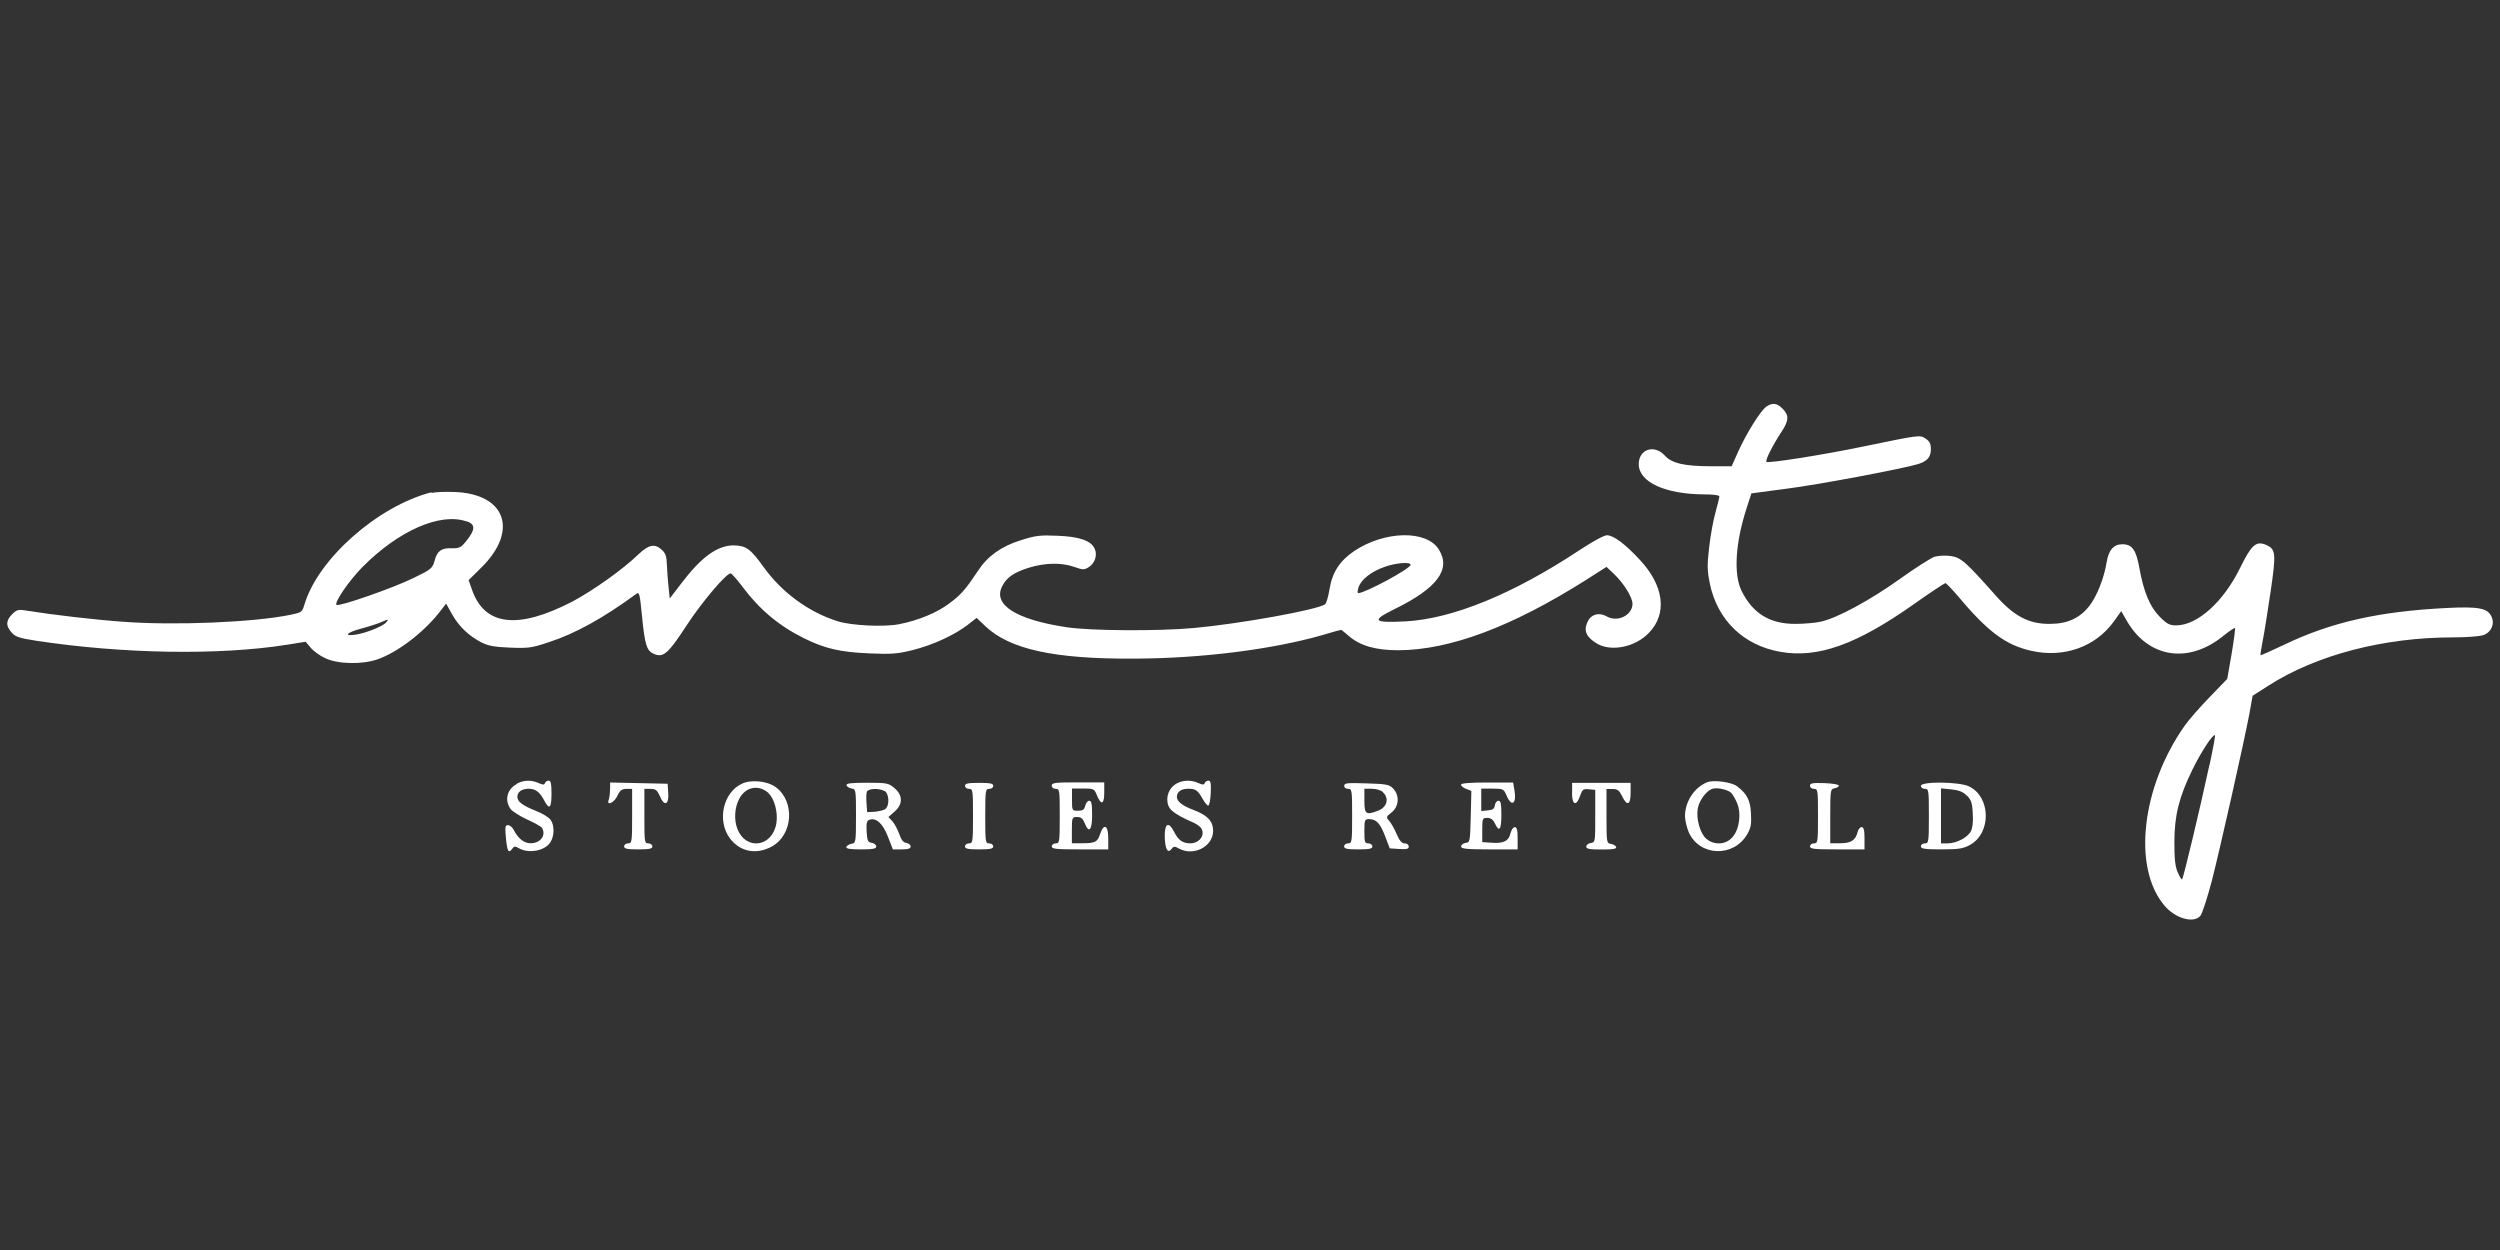 <?xml version="1.0" encoding="UTF-8"?>
<svg id="Layer_1" data-name="Layer 1" xmlns="http://www.w3.org/2000/svg" viewBox="0 0 200 100">
  <rect x="0" y="0" width="200" height="100" fill="#333333" stroke="none"/>
  <defs>
    <style>
      .cls-1 {
        fill: #fff;
      }
    </style>
  </defs>
  <path class="cls-1" d="m141.3,32.54c-.45.31-1.58,2.11-2.24,3.58l-.53,1.18h-1.61c-2.16,0-3.18-.23-3.74-.86-.84-.92-2.08-.5-2.08.69,0,1.44,2.11,2.4,5.21,2.42.73,0,1.24.06,1.24.16s-.15.68-.32,1.32c-.18.63-.4,1.87-.5,2.78-.16,1.39-.16,1.82.06,2.89.6,2.9,2.69,4.94,5.66,5.45,2.98.52,6.07-.58,10.65-3.81,1.32-.94,2.47-1.69,2.53-1.69s.47.42.9.92c2.5,2.98,3.9,4.03,5.99,4.5,2.6.58,5.13-.32,6.6-2.37l.58-.81.44.77c1.71,2.97,4.92,3.48,7.7,1.23.48-.39.92-.68.95-.65.05.05-.08.98-.26,2.07l-.35,2-1.4,1.45c-.77.79-1.66,1.81-1.98,2.26-3.47,4.9-4.23,11.37-1.65,14.42.86,1.03,2.32,1.45,2.87.84.16-.18.56-1.44.92-2.79.73-2.86,2.58-11.13,3-13.33l.27-1.5,1.27-.81c3.81-2.45,9.21-3.86,14.76-3.86,1.06,0,2.15-.08,2.42-.18.63-.21.94-.89.66-1.48-.31-.68-1.02-.82-3.6-.69-5.39.27-9.23,1.13-12.99,2.94-1.02.48-1.86.86-1.89.84-.02-.03.06-.56.18-1.18.13-.63.4-2.39.63-3.92.45-3.07.42-3.4-.39-3.74-.77-.32-1.15.02-2.02,1.79-1.34,2.76-3.44,4.66-5.15,4.66-.52,0-.74-.11-1.31-.69-.79-.79-1.29-2-1.63-3.9-.26-1.45-.58-1.9-1.36-1.9-.71,0-1.11.47-1.27,1.5-.21,1.24-.76,2.63-1.36,3.42-.76.98-1.76,1.45-3.16,1.45-1.68.02-2.87-.61-4.32-2.24-2.42-2.73-2.81-3.08-3.63-3.19-.44-.06-.97-.03-1.29.06-.29.1-1.55.9-2.79,1.79-2.4,1.71-4.97,3.1-6.29,3.4-.44.1-1.36.18-2.02.18-2.07.02-3.45-.84-4.34-2.65-.65-1.34-.48-3.86.4-6.58l.39-1.21,2.79-.37c2.68-.34,9.45-1.63,10.57-1.98.73-.24,1-.56,1-1.19,0-.42-.1-.63-.42-.84-.48-.31-.42-.31-5.08.65-3.19.66-7.52,1.34-7.65,1.21-.13-.11.52-1.37,1.19-2.39.6-.89.63-1.34.1-1.86-.45-.47-.82-.5-1.32-.16Zm35.45,28.67c-.74,3.44-2.08,9.05-2.18,9.13-.05.05-.19-.19-.35-.55-.21-.47-.27-1.08-.27-2.4,0-2.13.37-3.63,1.44-5.81.69-1.42,1.66-2.9,1.81-2.76.03.03-.16,1.11-.44,2.39Z"/>
  <path class="cls-1" d="m34.52,39.38c-4.31,1.11-9.08,5.34-10.16,8.97-.19.63-.23.65-1.15.84-2.95.6-9.26.86-13.37.55-2.26-.16-5.68-.56-7.78-.9-.58-.1-.73-.06-1.08.29-.52.52-.53.94-.05,1.47.29.34.61.45,1.97.66,6.92,1.05,14.62,1.18,20.05.32l1.5-.24.4.47c.21.26.74.65,1.16.84.98.48,2.94.53,4.18.1,1.58-.55,3.61-2.08,4.9-3.69l.6-.77.48.86c.55.97,1.32,1.71,2.34,2.24.53.27,1.03.37,2.29.42,1.48.06,1.76.02,3.15-.45,2.08-.68,4.32-1.92,6.94-3.84.26-.19.29-.06.47,1.77.23,2.32.37,2.78.97,3.03.74.31,1.13-.03,2.6-2.29,1.24-1.89,3.16-4.16,3.52-4.16.08,0,.52.5.98,1.11,1.31,1.76,2.9,3.1,4.89,4.08,1.69.84,2.92,1.11,5.21,1.21,1.81.08,2.31.03,3.47-.26,1.61-.4,3.32-1.19,4.39-2l.74-.58.68.65c1.95,1.86,5.5,2.65,11.94,2.61,5.39-.02,11.04-.73,15.1-1.9.74-.23,1.39-.4,1.44-.4.03,0,.32.23.63.5.89.77,2.13,1.13,3.95,1.13,4.11-.02,9.05-1.86,14.99-5.61l1.66-1.06.58.55c.79.74,1.5,1.89,1.5,2.4,0,.9-1.16,1.5-2.03,1.03-.69-.39-1.34-.18-1.61.52-.27.66-.02,1.15.82,1.65,1.15.66,3.07.26,4.15-.89,1.47-1.53,1.18-3.76-.73-5.81-1.21-1.31-2.13-1.98-2.65-1.98-.23,0-1.19.53-2.19,1.19-5.28,3.5-10.16,5.5-13.92,5.7-2.61.13-2.78-.05-.84-1,3.37-1.66,4.49-3.15,3.52-4.73-.97-1.6-4.34-1.53-6.78.1-1.16.79-1.76,1.69-1.98,3.07-.1.6-.26,1.13-.35,1.19-.63.45-6.79,1.56-10.49,1.9-2.82.26-8.24.23-10.18-.06-4.07-.61-5.94-1.81-5.16-3.29.35-.71.97-1.11,2.15-1.48,1.27-.39,2.61-.42,3.63-.05.69.24.77.24,1.16,0,.48-.32.69-.97.45-1.47-.27-.63-1.24-.97-2.98-1.03-1.36-.06-1.74-.02-2.9.35-1.56.48-2.68,1.27-3.44,2.44-1,1.5-1.36,1.92-2.29,2.61-1,.76-2.48,1.37-4.05,1.68-1.21.23-3.79.11-4.9-.24-2.34-.74-4.47-2.31-5.94-4.36-1.03-1.44-1.39-1.69-2.37-1.71-1.29,0-2.57.9-4.18,3.02l-.94,1.23-.1-.95c-.06-.52-.11-1.32-.13-1.77-.02-.63-.1-.89-.39-1.16-.56-.53-1.05-.45-1.89.35-1.21,1.18-3.63,2.9-5.29,3.78-4.37,2.26-7.03,1.94-8.03-.98l-.26-.74.98-.97c3.03-2.95,2.02-5.92-2.08-6.08-.76-.03-1.6,0-1.86.08Zm2.82,2.32c.71.26.69.66-.02,1.56-.45.55-.56.61-1.19.6-.82-.03-1.16.21-1.37,1.02-.16.58-.27.68-1.68,1.36-1.65.81-5.99,2.32-6.16,2.15-.19-.19.97-1.89,2.03-2.98,2.9-2.95,6.28-4.44,8.39-3.69Zm75.51,3.48c0,.31-3.65,2.27-4.19,2.27-.08,0-.06-.23.03-.48.21-.63,1.05-1.27,2.11-1.63.89-.32,2.05-.4,2.05-.16Zm-81.94,4.6c-.26.31-1.56.84-2.39.98-1.1.18-.82-.16.4-.48.6-.16,1.31-.39,1.56-.5.61-.27.65-.27.42,0Z"/>
  <path class="cls-1" d="m41.35,62.72c-.79.42-1,1.27-.52,1.98.15.21.74.58,1.34.86.58.26,1.11.56,1.18.66.37.58-.1,1.24-.9,1.24-.53,0-1-.37-1.37-1.1-.1-.19-.31-.35-.45-.35-.21,0-.24.15-.16.98.1,1.1.21,1.32.5.92.16-.23.24-.23.58-.03.79.42,2.05.18,2.48-.5.32-.48.34-1.36.02-1.79-.13-.19-.65-.52-1.16-.71-1.08-.44-1.5-.74-1.5-1.13s.34-.65.9-.65.9.26,1.27.98c.39.74.56.55.56-.58,0-.79-.05-1.05-.23-1.05-.13,0-.26.1-.29.19-.06.16-.16.16-.52,0-.56-.26-1.21-.24-1.74.06Z"/>
  <path class="cls-1" d="m59.37,62.69c-1.53.69-2.03,2.98-.97,4.39.81,1.06,2.08,1.31,3.31.66,1.74-.92,1.92-3.65.32-4.79-.65-.47-1.95-.6-2.66-.26Zm2.11.77c.48.44.77,1.55.63,2.4-.32,1.92-2.45,2.21-3.13.42-.27-.71-.21-1.68.15-2.36.5-.98,1.56-1.19,2.36-.47Z"/>
  <path class="cls-1" d="m93.95,62.8c-.58.44-.74,1.29-.37,1.86.16.24.73.63,1.39.92.84.35,1.15.58,1.21.87.15.53-.34,1.02-.97,1.02-.61-.02-.94-.24-1.29-.94-.42-.82-.74-.68-.74.32s.23,1.48.53,1.08c.18-.24.26-.24.6-.05,1.19.65,2.74-.16,2.74-1.42,0-.76-.45-1.24-1.56-1.66-.9-.34-1.34-.68-1.34-1.05,0-.4.34-.65.89-.65.61,0,.77.11,1.16.79.16.29.37.55.45.56.1,0,.18-.44.21-1,.03-.79,0-1-.19-1-.13,0-.26.1-.29.19-.06.16-.16.16-.52,0-.63-.29-1.4-.23-1.9.15Z"/>
  <path class="cls-1" d="m136.57,62.58c-1.03.42-1.77,1.55-1.77,2.71,0,.35.15.94.31,1.31.87,1.92,3.58,2,4.66.15.31-.53.35-.82.31-1.65-.05-1.08-.32-1.6-1.13-2.21-.42-.32-1.89-.52-2.37-.31Zm1.97.89c.44.65.61,1.15.61,1.73,0,1.36-.66,2.27-1.63,2.27-.4,0-.74-.13-1.02-.37-.5-.44-.82-1.61-.68-2.42.13-.71.77-1.52,1.27-1.6.47-.08,1.27.15,1.44.39Z"/>
  <path class="cls-1" d="m48.8,63.17c0,.31-.05.66-.1.81-.21.53.44.24.69-.31.21-.45.37-.56.73-.56h.45v2.18c0,2.07-.02,2.18-.32,2.18-.18,0-.32.11-.32.24,0,.19.23.24,1.13.24s1.13-.05,1.13-.24c0-.13-.15-.24-.32-.24-.31,0-.32-.11-.32-2.18v-2.18h.5c.4,0,.52.1.73.56.35.86.74.74.68-.21l-.05-.76-2.29-.05-2.31-.05v.56Z"/>
  <path class="cls-1" d="m67.71,62.82c.05.11.23.23.42.26.34.05.35.13.35,2.21s-.02,2.16-.35,2.21c-.19.03-.37.15-.42.24-.05.16.26.21,1.16.21.95,0,1.23-.05,1.23-.23,0-.13-.16-.26-.35-.29-.32-.05-.37-.16-.42-.9-.03-.68,0-.87.23-.95.53-.19,1.08.31,1.48,1.37l.39,1h.71c.5,0,.71-.06.71-.23,0-.13-.16-.26-.35-.29-.24-.03-.4-.24-.56-.71-.13-.35-.37-.82-.55-1.02l-.32-.34.48-.42c.69-.58.69-1.32,0-1.9-.47-.39-.6-.42-2.19-.42-1.27,0-1.68.05-1.63.19Zm3.05.45c.37.21.42,1.15.08,1.44-.11.1-.5.19-.84.23l-.63.03-.05-.71c-.03-.39-.02-.81.03-.92.1-.26.95-.31,1.4-.06Z"/>
  <path class="cls-1" d="m77.2,62.87c0,.13.15.24.32.24.31,0,.32.11.32,2.18s-.02,2.18-.32,2.18c-.18,0-.32.11-.32.24,0,.19.23.24,1.13.24s1.13-.05,1.13-.24c0-.13-.15-.24-.32-.24-.31,0-.32-.11-.32-2.18s.02-2.18.32-2.18c.18,0,.32-.11.32-.24,0-.19-.23-.24-1.13-.24s-1.13.05-1.13.24Z"/>
  <path class="cls-1" d="m84.14,62.87c0,.13.15.24.32.24.31,0,.32.11.32,2.18s-.02,2.18-.32,2.18c-.18,0-.32.11-.32.24,0,.21.35.24,2.26.24h2.26v-.89c0-1.05-.35-1.23-.65-.34-.21.65-.4.74-1.47.74h-.79v-1.05c0-1.02.02-1.05.42-1.05.31,0,.45.11.6.48.34.87.6.6.6-.65,0-.86-.05-1.13-.23-1.13-.13,0-.27.18-.32.4-.08.32-.21.4-.58.4-.48,0-.48-.02-.48-.89v-.89h.89c.86,0,.89.02,1.11.56.34.81.58.71.58-.24v-.81h-2.1c-1.76,0-2.1.03-2.1.24Z"/>
  <path class="cls-1" d="m107.53,62.85c0,.15.13.26.32.26.31,0,.32.11.32,2.18s-.02,2.18-.32,2.18c-.18,0-.32.11-.32.24,0,.19.23.24,1.13.24s1.13-.05,1.13-.24c0-.13-.15-.24-.32-.24-.29,0-.32-.11-.32-.97,0-.9.03-.97.37-.97.58,0,.89.32,1.29,1.37l.37.97.76.05c.6.03.76,0,.76-.19,0-.15-.15-.26-.32-.26-.24,0-.42-.21-.66-.77-.18-.42-.45-.89-.6-1.05-.24-.27-.23-.32.21-.66.6-.48.65-1.37.11-1.92-.32-.32-.56-.35-2.13-.4-1.53-.05-1.77-.03-1.77.19Zm3.1.53c.53.48.34,1.21-.4,1.48-.95.37-1.08.27-1.08-.79v-.97h.6c.32,0,.73.11.89.27Z"/>
  <path class="cls-1" d="m116.89,62.79c0,.1.18.24.4.32l.42.16-.05,2.05c-.05,2-.06,2.07-.4,2.11-.21.03-.37.16-.37.29,0,.18.4.23,2.26.23h2.26v-.89c0-.66-.06-.89-.23-.89-.13,0-.27.23-.34.48-.13.63-.55.84-1.5.77l-.76-.05v-.97c0-.92.02-.97.4-.97.27,0,.47.13.61.44.35.74.52.52.52-.68,0-.87-.05-1.13-.23-1.13-.13,0-.26.16-.29.35-.03.29-.18.39-.56.42l-.53.05v-1.79h.9c.86,0,.89.02,1.13.56.39.94.81.66.63-.4l-.11-.65h-2.08c-1.31,0-2.08.06-2.08.16Z"/>
  <path class="cls-1" d="m125.76,63.43c0,.98.35,1.11.65.23.18-.5.24-.56.69-.52l.52.05v2.1c0,2.05,0,2.1-.35,2.15-.21.03-.37.16-.37.29,0,.18.27.23,1.23.23s1.21-.05,1.16-.21c-.05-.1-.23-.21-.42-.24-.34-.05-.35-.11-.35-2.23v-2.16h.48c.4,0,.53.1.76.56.4.84.69.73.69-.24v-.81h-4.68v.81Z"/>
  <path class="cls-1" d="m144.8,62.87c0,.13.15.24.32.24.31,0,.32.11.32,2.18s-.02,2.18-.32,2.18c-.18,0-.32.11-.32.24,0,.21.35.24,2.18.24h2.18v-.89c0-.65-.06-.89-.23-.89-.13,0-.27.18-.32.39-.16.66-.53.9-1.4.9h-.79v-2.16c0-2.07.02-2.18.32-2.23.19-.03.35-.13.37-.21.02-.1-.47-.18-1.13-.21-.97-.03-1.18,0-1.18.21Z"/>
  <path class="cls-1" d="m153.67,62.87c0,.13.15.24.32.24.31,0,.32.11.32,2.18s-.02,2.18-.32,2.18c-.18,0-.32.11-.32.24,0,.19.29.24,1.66.24s1.74-.06,2.29-.37c1.69-.95,1.65-3.81-.08-4.66-.77-.39-3.87-.42-3.87-.05Zm3.68.77c.34.35.44.61.47,1.44.05.63-.02,1.18-.15,1.42-.26.5-1.16.97-1.86.97h-.53v-4.4l.82.08c.6.06.94.19,1.24.5Z"/>
</svg>